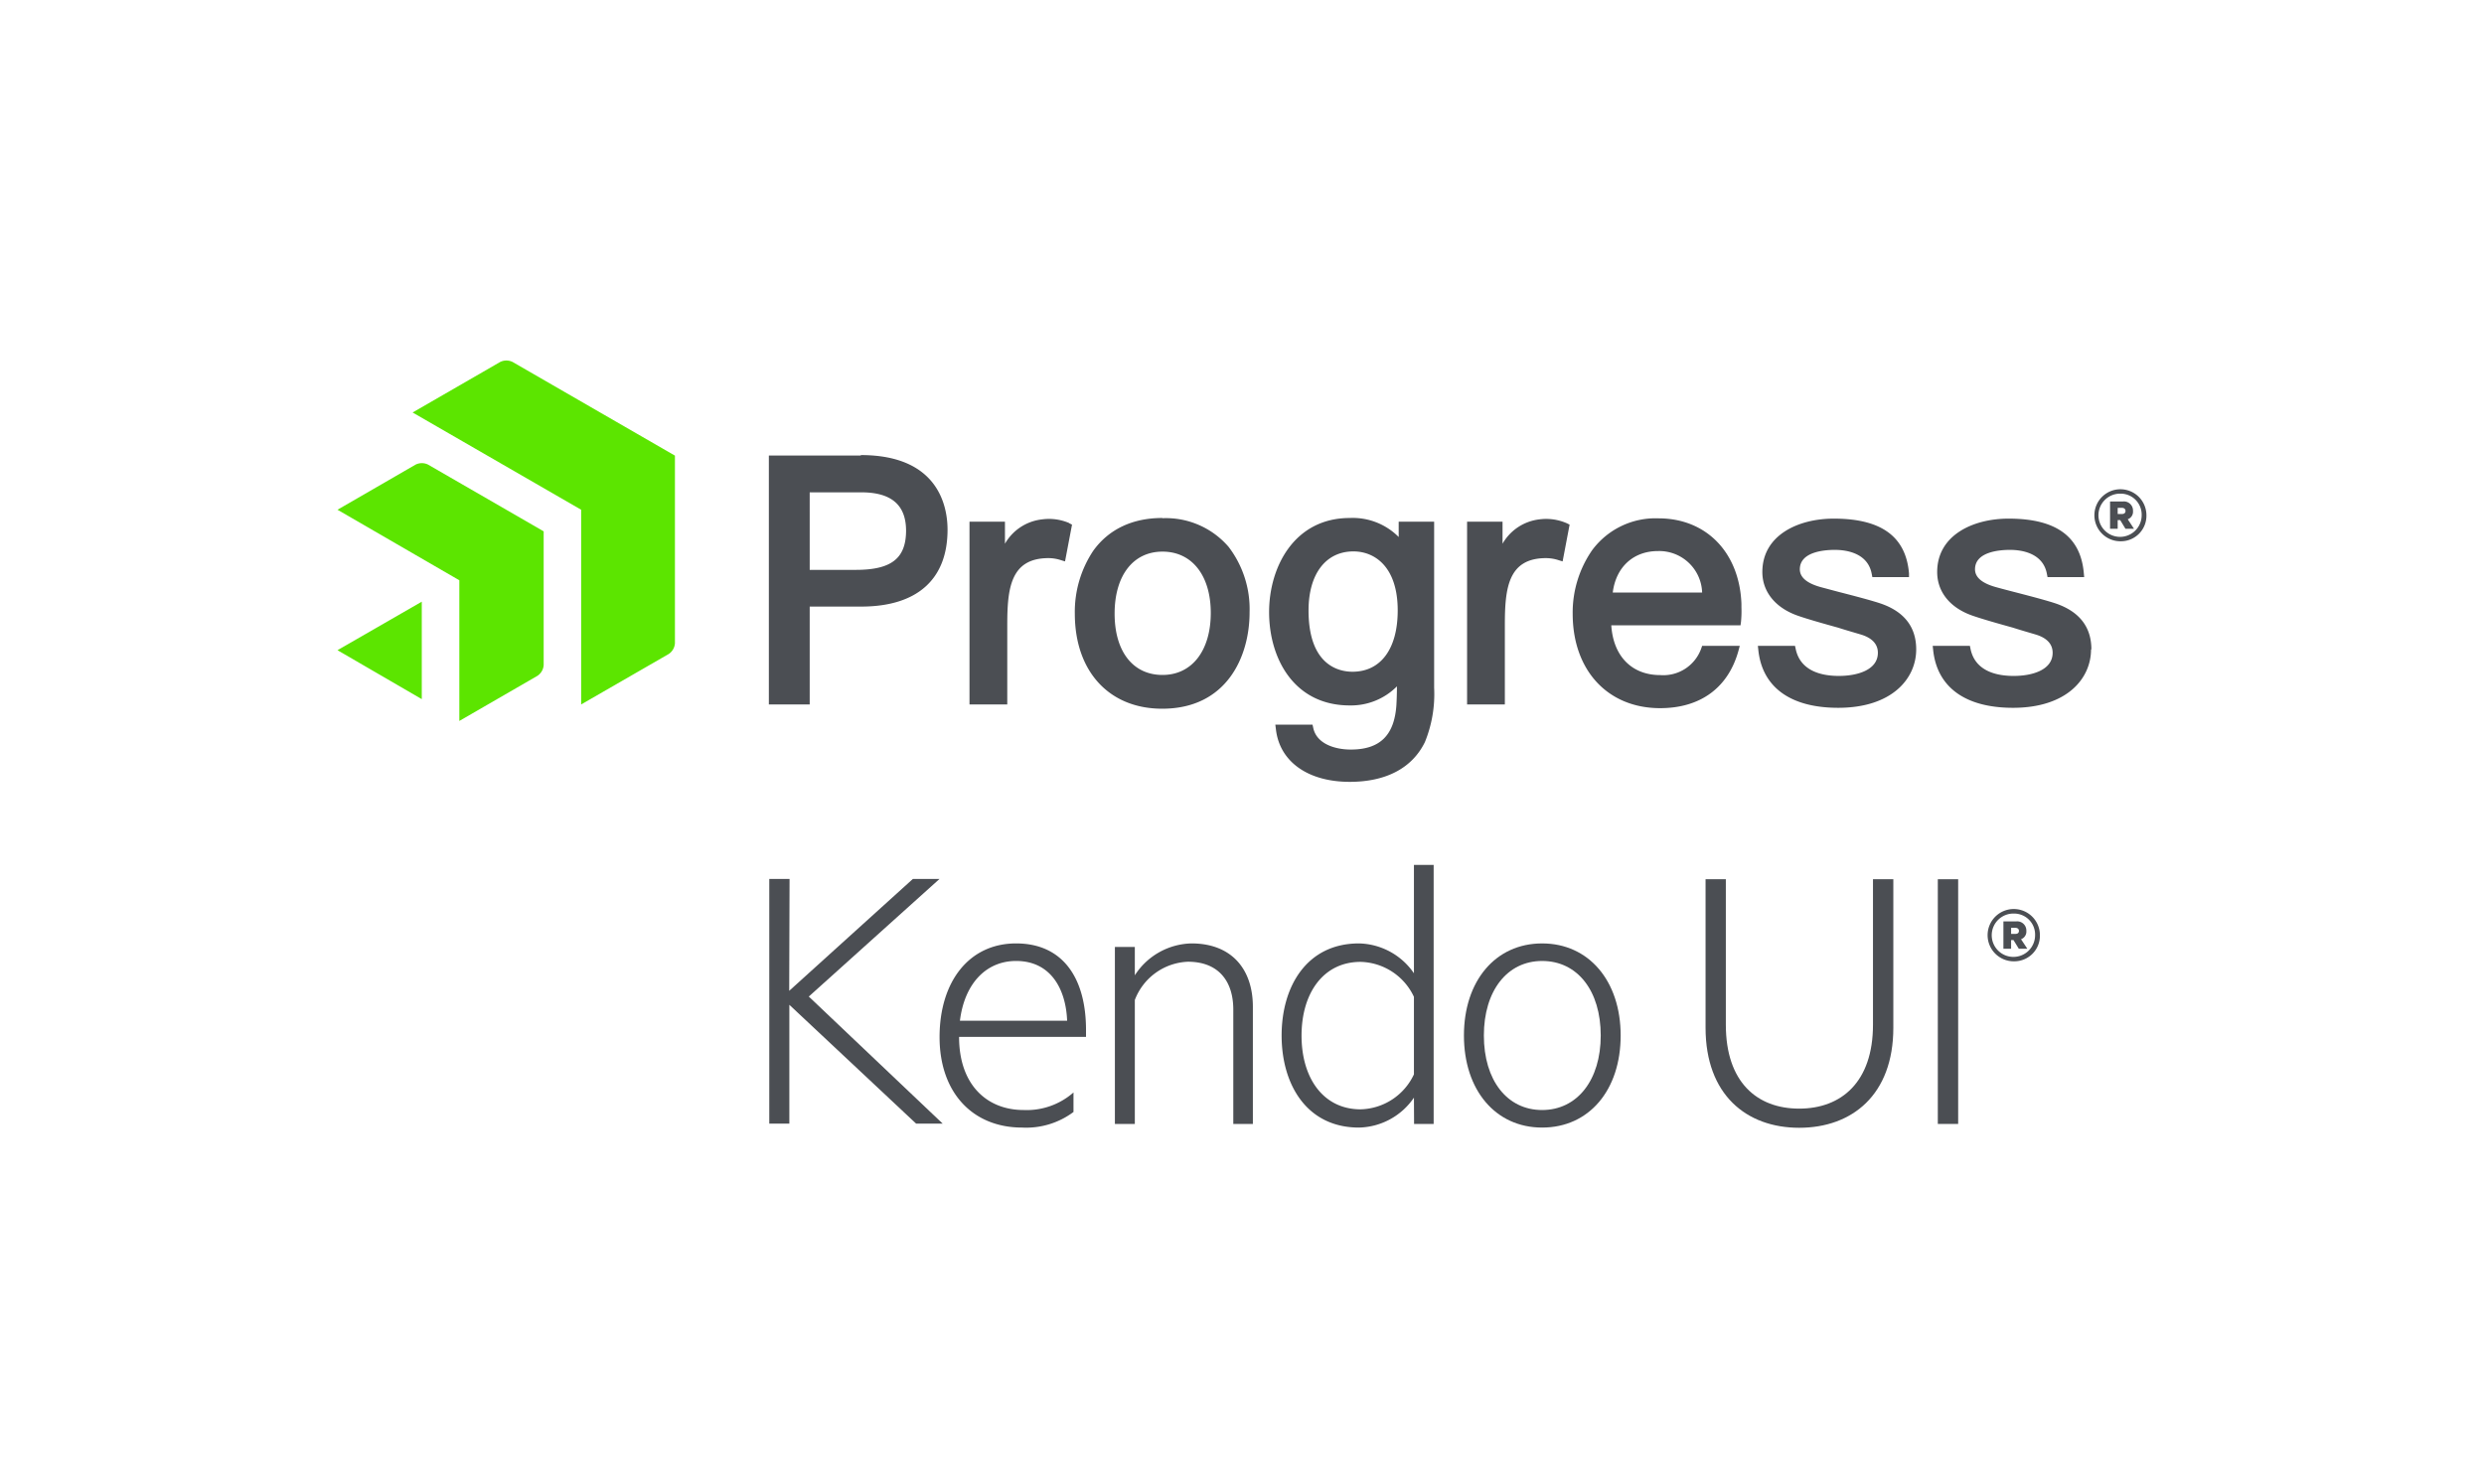 <svg xmlns="http://www.w3.org/2000/svg" viewBox="0 0 355.19 212.31"><defs><style>.cls-1{fill:#5ce500;}.cls-2{fill:#4b4e53;}</style></defs><g id="Logos"><path class="cls-1" d="M96.51,92a2,2,0,0,1-.9,1.55L83.1,100.76V72.91L59,59l12.51-7.22a2,2,0,0,1,1.8,0L96.51,65.17ZM77.74,76,61.22,66.46a2,2,0,0,0-1.8,0L48.26,72.91,65.68,83v20.12l11.16-6.45a2,2,0,0,0,.9-1.55ZM48.26,93l12.05,7V86.06Z"/><path class="cls-2" d="M123.09,65.16H109.94v35.6h5.84v-14h7.36c8,0,12.35-3.89,12.35-11,0-3.21-1.21-10.67-12.4-10.67m6.47,10.77c0,4-2.08,5.65-7.19,5.65h-6.59V70.42h7.36c4.32,0,6.42,1.8,6.42,5.51m23.29-1.11.44.22-1,5.26-.68-.21a5.71,5.71,0,0,0-1.68-.26c-5.45,0-5.9,4.34-5.9,9.59v11.34h-5.4V74.62h5.07v3.15A7,7,0,0,1,149,74.29a7.33,7.33,0,0,1,3.9.53m13.28-.73c-4.25,0-7.65,1.62-9.85,4.68a15.74,15.74,0,0,0-2.64,9c0,8.26,4.9,13.6,12.49,13.6,9.22,0,12.5-7.43,12.5-13.79a14.67,14.67,0,0,0-3-9.36,11.83,11.83,0,0,0-9.45-4.1m0,22.42c-4.23,0-6.85-3.36-6.85-8.77s2.62-8.87,6.85-8.87,6.9,3.44,6.9,8.77-2.64,8.87-6.9,8.87M224,74.82l.44.22-1,5.26-.68-.21a5.83,5.83,0,0,0-1.69-.26c-5.45,0-5.89,4.34-5.89,9.59v11.34h-5.4V74.62h5.07v3.15a7,7,0,0,1,5.24-3.48,7.36,7.36,0,0,1,3.9.53m19.4,17.56-.1.29a5.75,5.75,0,0,1-5.89,3.89c-4.08,0-6.72-2.72-7-7.12h18.48l.07-.52a15.91,15.91,0,0,0,.06-2.08c0-.17,0-.32,0-.47-.27-7.32-5-12.23-11.87-12.23a11.27,11.27,0,0,0-9.46,4.53,15.66,15.66,0,0,0-2.8,9.12c0,8.07,5,13.5,12.5,13.5,5.78,0,9.77-2.94,11.22-8.27l.17-.64Zm-12.78-7.63c.45-3.62,2.93-5.93,6.46-5.93a6.14,6.14,0,0,1,6.32,5.93ZM200,76.81A9.26,9.26,0,0,0,193,74.09c-7.92,0-11.53,7-11.53,13.46,0,6.64,3.57,13.35,11.53,13.35a9.26,9.26,0,0,0,6.75-2.73c0,1.15-.05,2.25-.08,2.71-.3,4.32-2.37,6.33-6.52,6.33-2.26,0-4.86-.81-5.36-3.06l-.11-.5h-5.32l.09.71c.55,4.61,4.6,7.47,10.55,7.47,5.23,0,8.95-2,10.75-5.69a18.19,18.19,0,0,0,1.32-7.76V74.62H200Zm-6.61,19.27c-1.89,0-6.28-.86-6.28-8.77,0-5.21,2.46-8.44,6.42-8.44,3.06,0,6.33,2.22,6.33,8.44,0,5.49-2.42,8.77-6.47,8.77M274,92.89c0,4.16-3.45,8.35-11.16,8.35-6.82,0-10.88-2.95-11.42-8.31l-.06-.55h5.31l.09.4c.65,3.22,3.72,3.9,6.18,3.9,2.69,0,5.58-.87,5.58-3.31,0-1.23-.81-2.11-2.39-2.6-.94-.28-2.1-.61-3.32-1-2.1-.58-4.28-1.2-5.61-1.66C253.9,87,252,84.66,252,81.82c0-5.28,5.13-7.64,10.21-7.64,6.8,0,10.32,2.57,10.76,7.83l0,.54h-5.24l-.08-.41c-.52-3-3.54-3.49-5.29-3.49-1.51,0-5,.27-5,2.78,0,1.14,1,2,3,2.55l2.51.67c2.14.55,4.79,1.24,6.13,1.7,3.33,1.17,5,3.37,5,6.54m25,0c0,4.16-3.45,8.35-11.16,8.35-6.82,0-10.88-2.95-11.42-8.31l-.06-.55h5.32l.08.4c.65,3.22,3.72,3.9,6.18,3.9,2.7,0,5.57-.87,5.57-3.31,0-1.23-.8-2.11-2.38-2.6-.94-.28-2.1-.61-3.32-1-2.1-.58-4.27-1.2-5.61-1.66C278.85,87,277,84.66,277,81.82c0-5.28,5.13-7.64,10.21-7.64,6.8,0,10.32,2.57,10.76,7.83l.05.54h-5.24l-.08-.41c-.52-3-3.54-3.49-5.29-3.49-1.51,0-5,.27-5,2.78,0,1.14,1,2,3,2.55.6.17,1.48.4,2.52.67,2.13.55,4.78,1.24,6.12,1.7,3.33,1.17,5,3.37,5,6.54"/><path class="cls-2" d="M303.24,77.42a3.72,3.72,0,1,1,3.68-3.72,3.65,3.65,0,0,1-3.68,3.72m0-6.81a3.09,3.09,0,1,0,3,3.09,3,3,0,0,0-3-3.09m-.43,3.78v1.24h-1.09v-3.9h1.83A1.3,1.3,0,0,1,305,73.09a1.14,1.14,0,0,1-.75,1.18l.89,1.36h-1.22l-.75-1.24Zm.61-1.75h-.61v.88h.61c.33,0,.51-.17.51-.43s-.18-.45-.51-.45"/><path class="cls-2" d="M112.85,141.72l17.68-16h3.81l-18.69,16.82,19.15,18.18H131l-18.13-17v17H110v-35h2.9Z"/><path class="cls-2" d="M146.38,158.77a10.13,10.13,0,0,0,7.12-2.51v2.79a11.3,11.3,0,0,1-7.35,2.23c-7.07,0-11.8-5-11.8-12.94s4.22-13.4,10.94-13.4,10,5,10,12.37v1H137.14C137.14,155.18,141.13,158.77,146.38,158.77ZM137.26,146h15.33c-.17-4.45-2.28-8.55-7.3-8.55C141.13,137.45,137.94,140.53,137.26,146Z"/><path class="cls-2" d="M159.42,135.45h2.85v4.05a9.88,9.88,0,0,1,8.1-4.56c5.75,0,8.78,3.7,8.78,9.06v16.76h-2.8V144.4c0-3.93-2-6.84-6.5-6.84a8.48,8.48,0,0,0-7.58,5.47v17.73h-2.85Z"/><path class="cls-2" d="M202.18,157a9.76,9.76,0,0,1-7.86,4.28c-7.47,0-11.06-6.16-11.06-13.17s3.59-13.17,11.06-13.17a9.78,9.78,0,0,1,7.86,4.27v-15.5H205v37.05h-2.8Zm0-14.42a8.66,8.66,0,0,0-7.63-5c-5.31,0-8.44,4.45-8.44,10.55s3.13,10.54,8.44,10.54a8.65,8.65,0,0,0,7.63-5Z"/><path class="cls-2" d="M220.51,161.28c-6.67,0-11.18-5.36-11.18-13.17s4.51-13.17,11.18-13.17,11.23,5.36,11.23,13.17S227.23,161.28,220.51,161.28Zm0-23.83c-5,0-8.33,4.27-8.33,10.66s3.31,10.66,8.33,10.66,8.38-4.28,8.38-10.66S225.58,137.45,220.51,137.45Z"/><path class="cls-2" d="M243.88,147V125.76h2.9v20.81c0,8.21,4.45,12,10.49,12s10.55-3.82,10.55-12V125.76h2.91V147c0,9.63-5.93,14.31-13.46,14.31S243.88,156.6,243.88,147Z"/><path class="cls-2" d="M280,160.76h-2.91v-35H280Z"/><path class="cls-2" d="M288,137.5a3.74,3.74,0,1,1,3.69-3.73A3.66,3.66,0,0,1,288,137.5Zm0-6.83a3.1,3.1,0,1,0,3,3.1A3,3,0,0,0,288,130.67Zm-.43,3.79v1.24h-1.1v-3.91h1.83a1.31,1.31,0,0,1,1.45,1.36,1.16,1.16,0,0,1-.76,1.19l.9,1.36h-1.22l-.76-1.24Zm.61-1.75h-.61v.87h.61c.33,0,.51-.16.51-.43S288.5,132.71,288.17,132.71Z"/></g></svg>